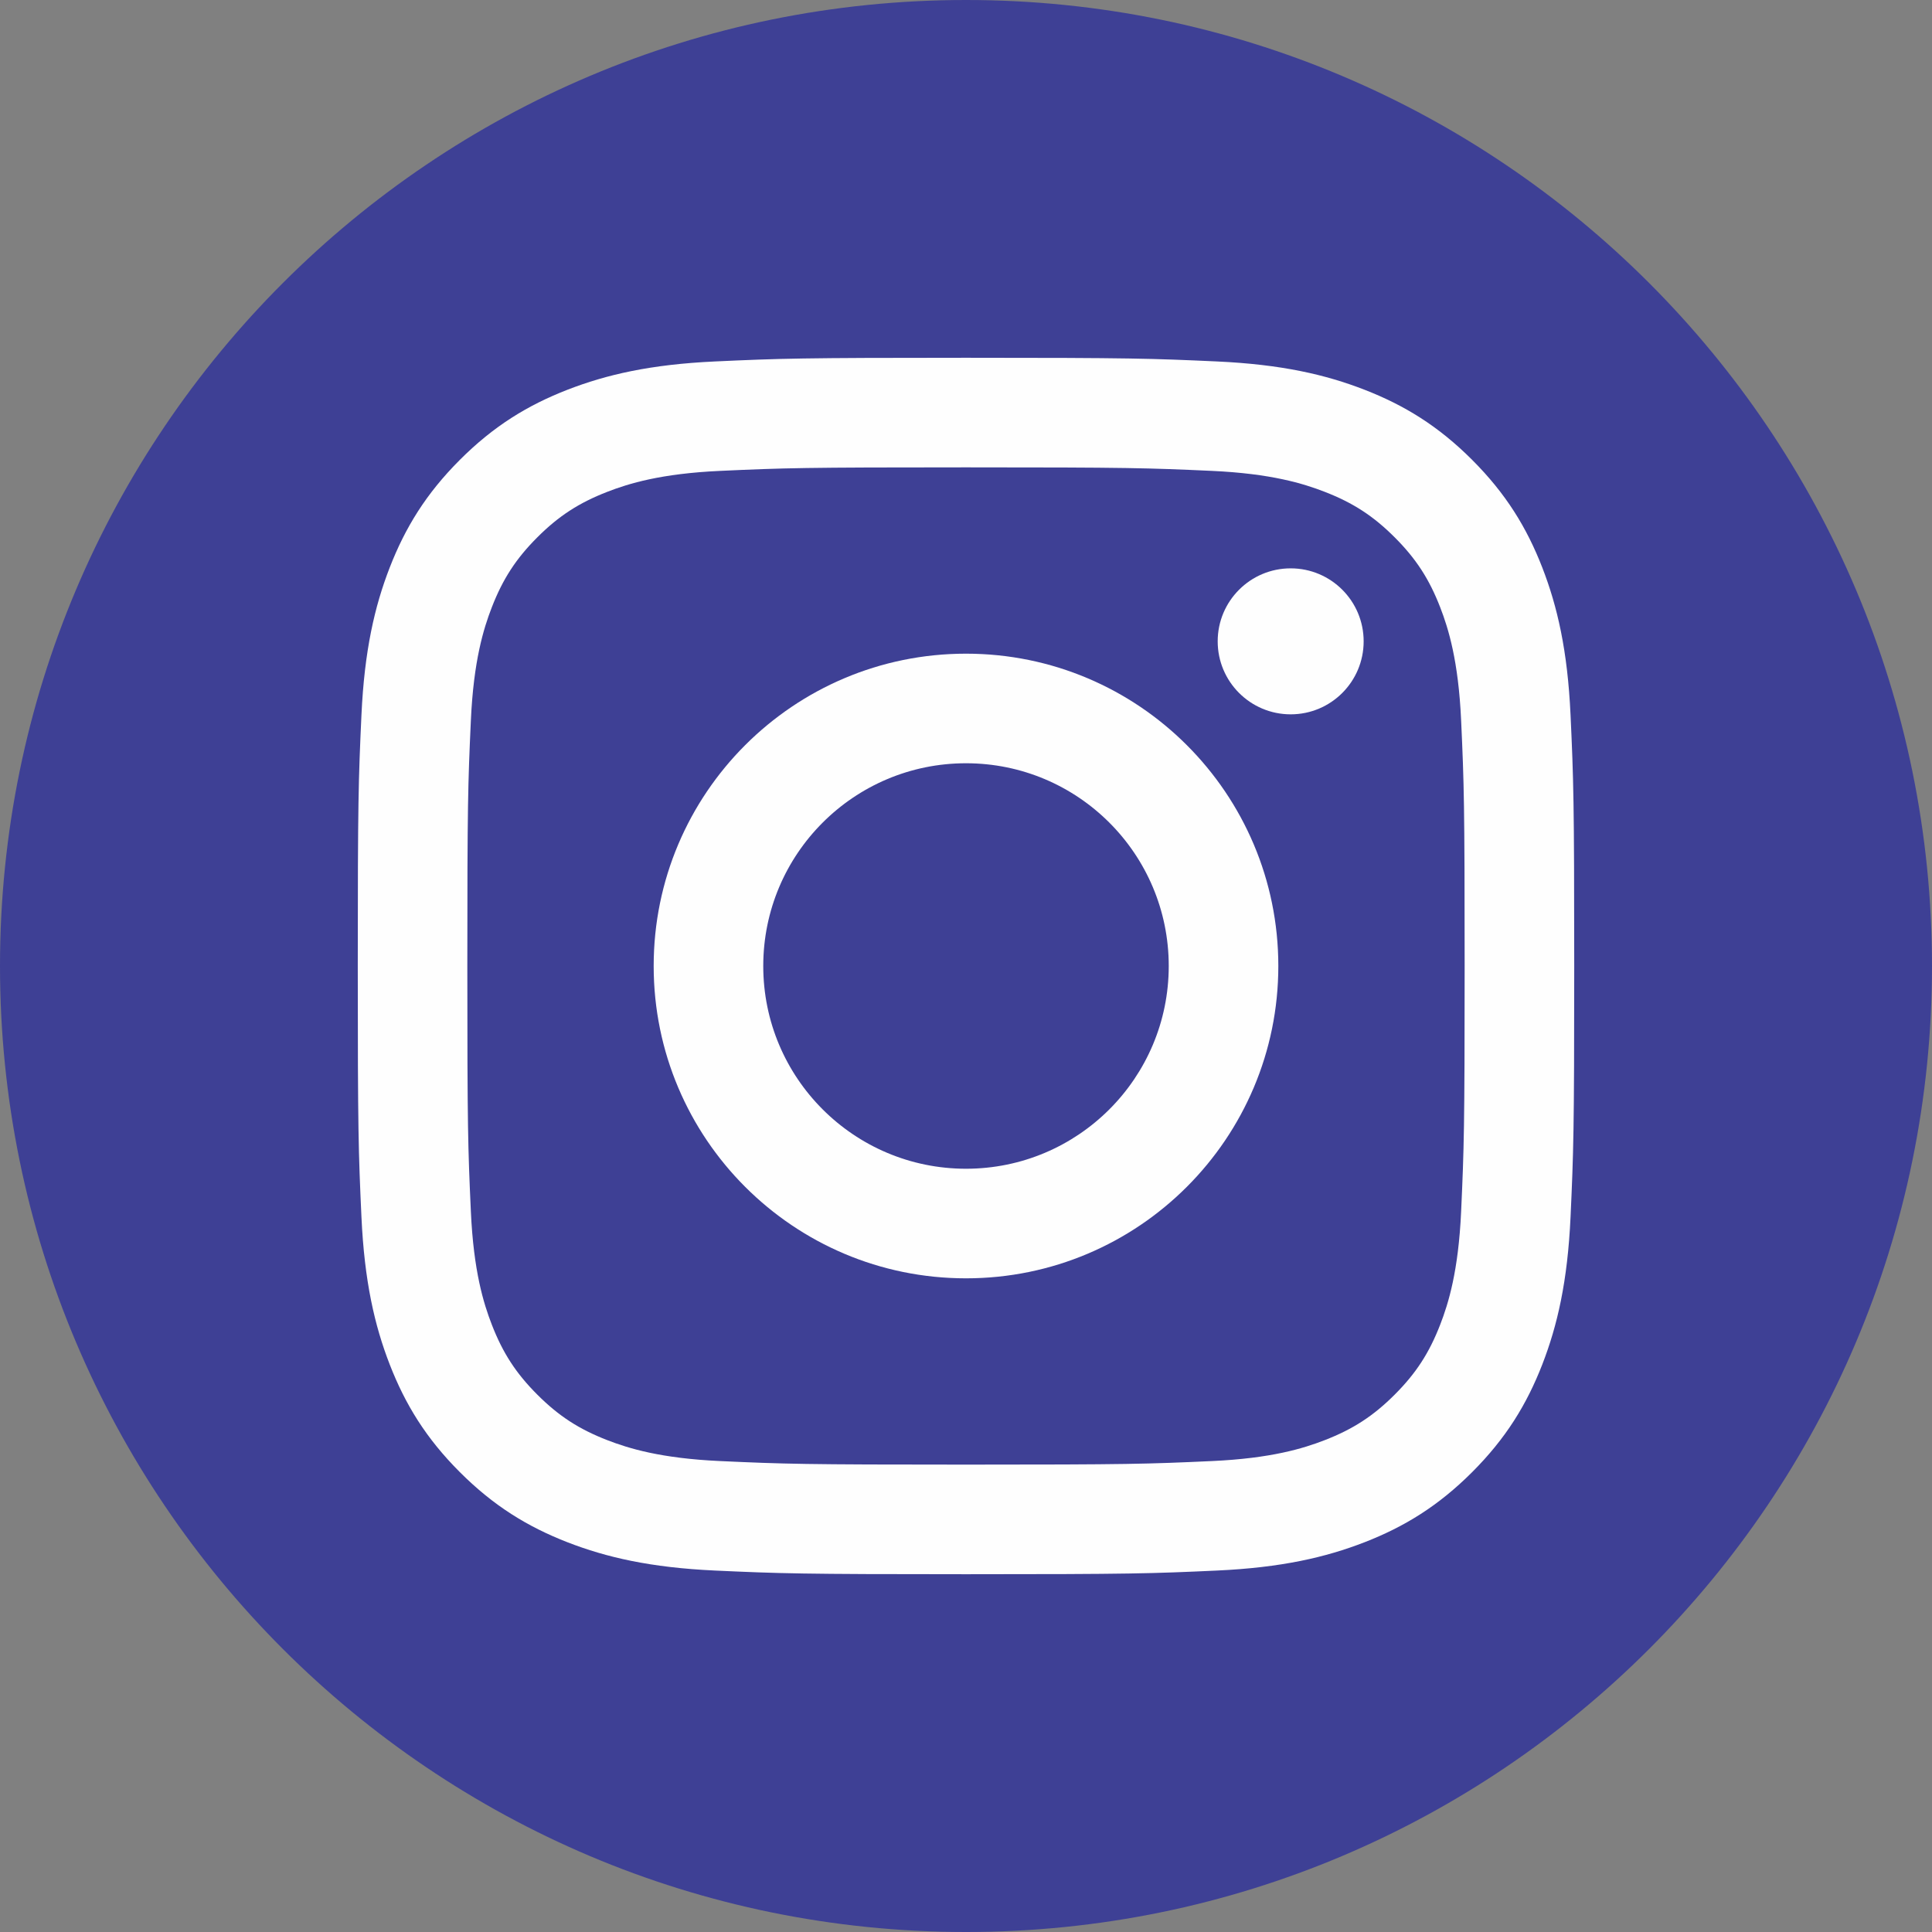 <?xml version="1.0" encoding="UTF-8"?> <svg xmlns="http://www.w3.org/2000/svg" xmlns:xlink="http://www.w3.org/1999/xlink" xmlns:xodm="http://www.corel.com/coreldraw/odm/2003" xml:space="preserve" width="47.625mm" height="47.625mm" version="1.0" shape-rendering="geometricPrecision" text-rendering="geometricPrecision" image-rendering="optimizeQuality" fill-rule="evenodd" clip-rule="evenodd" viewBox="0 0 811.52 811.52"><rect x="0" y="0" width="811.52" height="811.52" fill="#808080" stroke="none"/> <g id="Camada_x0020_1">  <path fill="#3E4095" fill-rule="nonzero" d="M405.76 0c224.1,0 405.76,181.66 405.76,405.76 0,224.1 -181.67,405.76 -405.76,405.76 -224.1,0 -405.76,-181.67 -405.76,-405.76 0,-224.1 181.67,-405.76 405.76,-405.76z"></path> <path fill="#FEFEFE" fill-rule="nonzero" d="M405.76 150.28c-69.39,0 -78.09,0.29 -105.34,1.54 -27.19,1.24 -45.76,5.56 -62.01,11.87 -16.8,6.53 -31.05,15.26 -45.25,29.47 -14.2,14.2 -22.94,28.45 -29.47,45.25 -6.31,16.25 -10.63,34.82 -11.87,62.01 -1.25,27.26 -1.54,35.95 -1.54,105.34 0,69.38 0.29,78.09 1.54,105.34 1.24,27.19 5.56,45.76 11.87,62.01 6.53,16.8 15.26,31.05 29.47,45.25 14.2,14.2 28.45,22.94 45.25,29.47 16.25,6.31 34.82,10.63 62.01,11.87 27.25,1.24 35.95,1.54 105.34,1.54 69.38,0 78.08,-0.29 105.33,-1.54 27.2,-1.24 45.77,-5.56 62.02,-11.87 16.8,-6.53 31.05,-15.27 45.25,-29.47 14.2,-14.2 22.94,-28.45 29.47,-45.25 6.31,-16.25 10.63,-34.82 11.87,-62.01 1.24,-27.25 1.54,-35.95 1.54,-105.34 0,-69.38 -0.29,-78.08 -1.54,-105.34 -1.24,-27.19 -5.56,-45.76 -11.87,-62.01 -6.53,-16.8 -15.27,-31.05 -29.47,-45.25 -14.2,-14.21 -28.45,-22.94 -45.25,-29.47 -16.25,-6.32 -34.82,-10.63 -62.02,-11.87 -27.25,-1.24 -35.95,-1.54 -105.33,-1.54l0 0zm0 46.03c68.22,0 76.3,0.26 103.24,1.48 24.91,1.14 38.43,5.3 47.44,8.8 11.93,4.63 20.44,10.17 29.38,19.11 8.94,8.94 14.48,17.45 19.11,29.37 3.5,9.01 7.66,22.53 8.8,47.44 1.23,26.94 1.48,35.02 1.48,103.24 0,68.22 -0.26,76.3 -1.48,103.24 -1.14,24.91 -5.3,38.44 -8.8,47.44 -4.63,11.93 -10.17,20.44 -19.11,29.38 -8.94,8.94 -17.45,14.48 -29.38,19.11 -9.01,3.5 -22.53,7.66 -47.44,8.79 -26.94,1.23 -35.02,1.49 -103.24,1.49 -68.22,0 -76.3,-0.26 -103.24,-1.49 -24.9,-1.13 -38.44,-5.3 -47.44,-8.79 -11.93,-4.63 -20.44,-10.17 -29.38,-19.11 -8.94,-8.94 -14.48,-17.45 -19.11,-29.38 -3.5,-9 -7.66,-22.53 -8.8,-47.44 -1.23,-26.94 -1.49,-35.02 -1.49,-103.24 0,-68.22 0.26,-76.29 1.49,-103.24 1.14,-24.91 5.3,-38.44 8.8,-47.44 4.63,-11.92 10.17,-20.43 19.11,-29.37 8.94,-8.94 17.45,-14.47 29.38,-19.11 9,-3.5 22.53,-7.66 47.44,-8.8 26.94,-1.23 35.02,-1.48 103.24,-1.48z"></path> <path fill="#FEFEFE" fill-rule="nonzero" d="M405.76 490.92c-47.03,0 -85.16,-38.13 -85.16,-85.16 0,-47.03 38.13,-85.16 85.16,-85.16 47.03,0 85.16,38.13 85.16,85.16 0,47.03 -38.13,85.16 -85.16,85.16zm0 -216.35c-72.45,0 -131.19,58.74 -131.19,131.19 0,72.46 58.74,131.19 131.19,131.19 72.45,0 131.19,-58.74 131.19,-131.19 0,-72.45 -58.74,-131.19 -131.19,-131.19z"></path> <path fill="#FEFEFE" fill-rule="nonzero" d="M572.79 269.39c0,16.93 -13.72,30.66 -30.65,30.66 -16.93,0 -30.66,-13.72 -30.66,-30.66 0,-16.93 13.72,-30.66 30.66,-30.66 16.93,0 30.65,13.72 30.65,30.66z"></path> </g> </svg> 